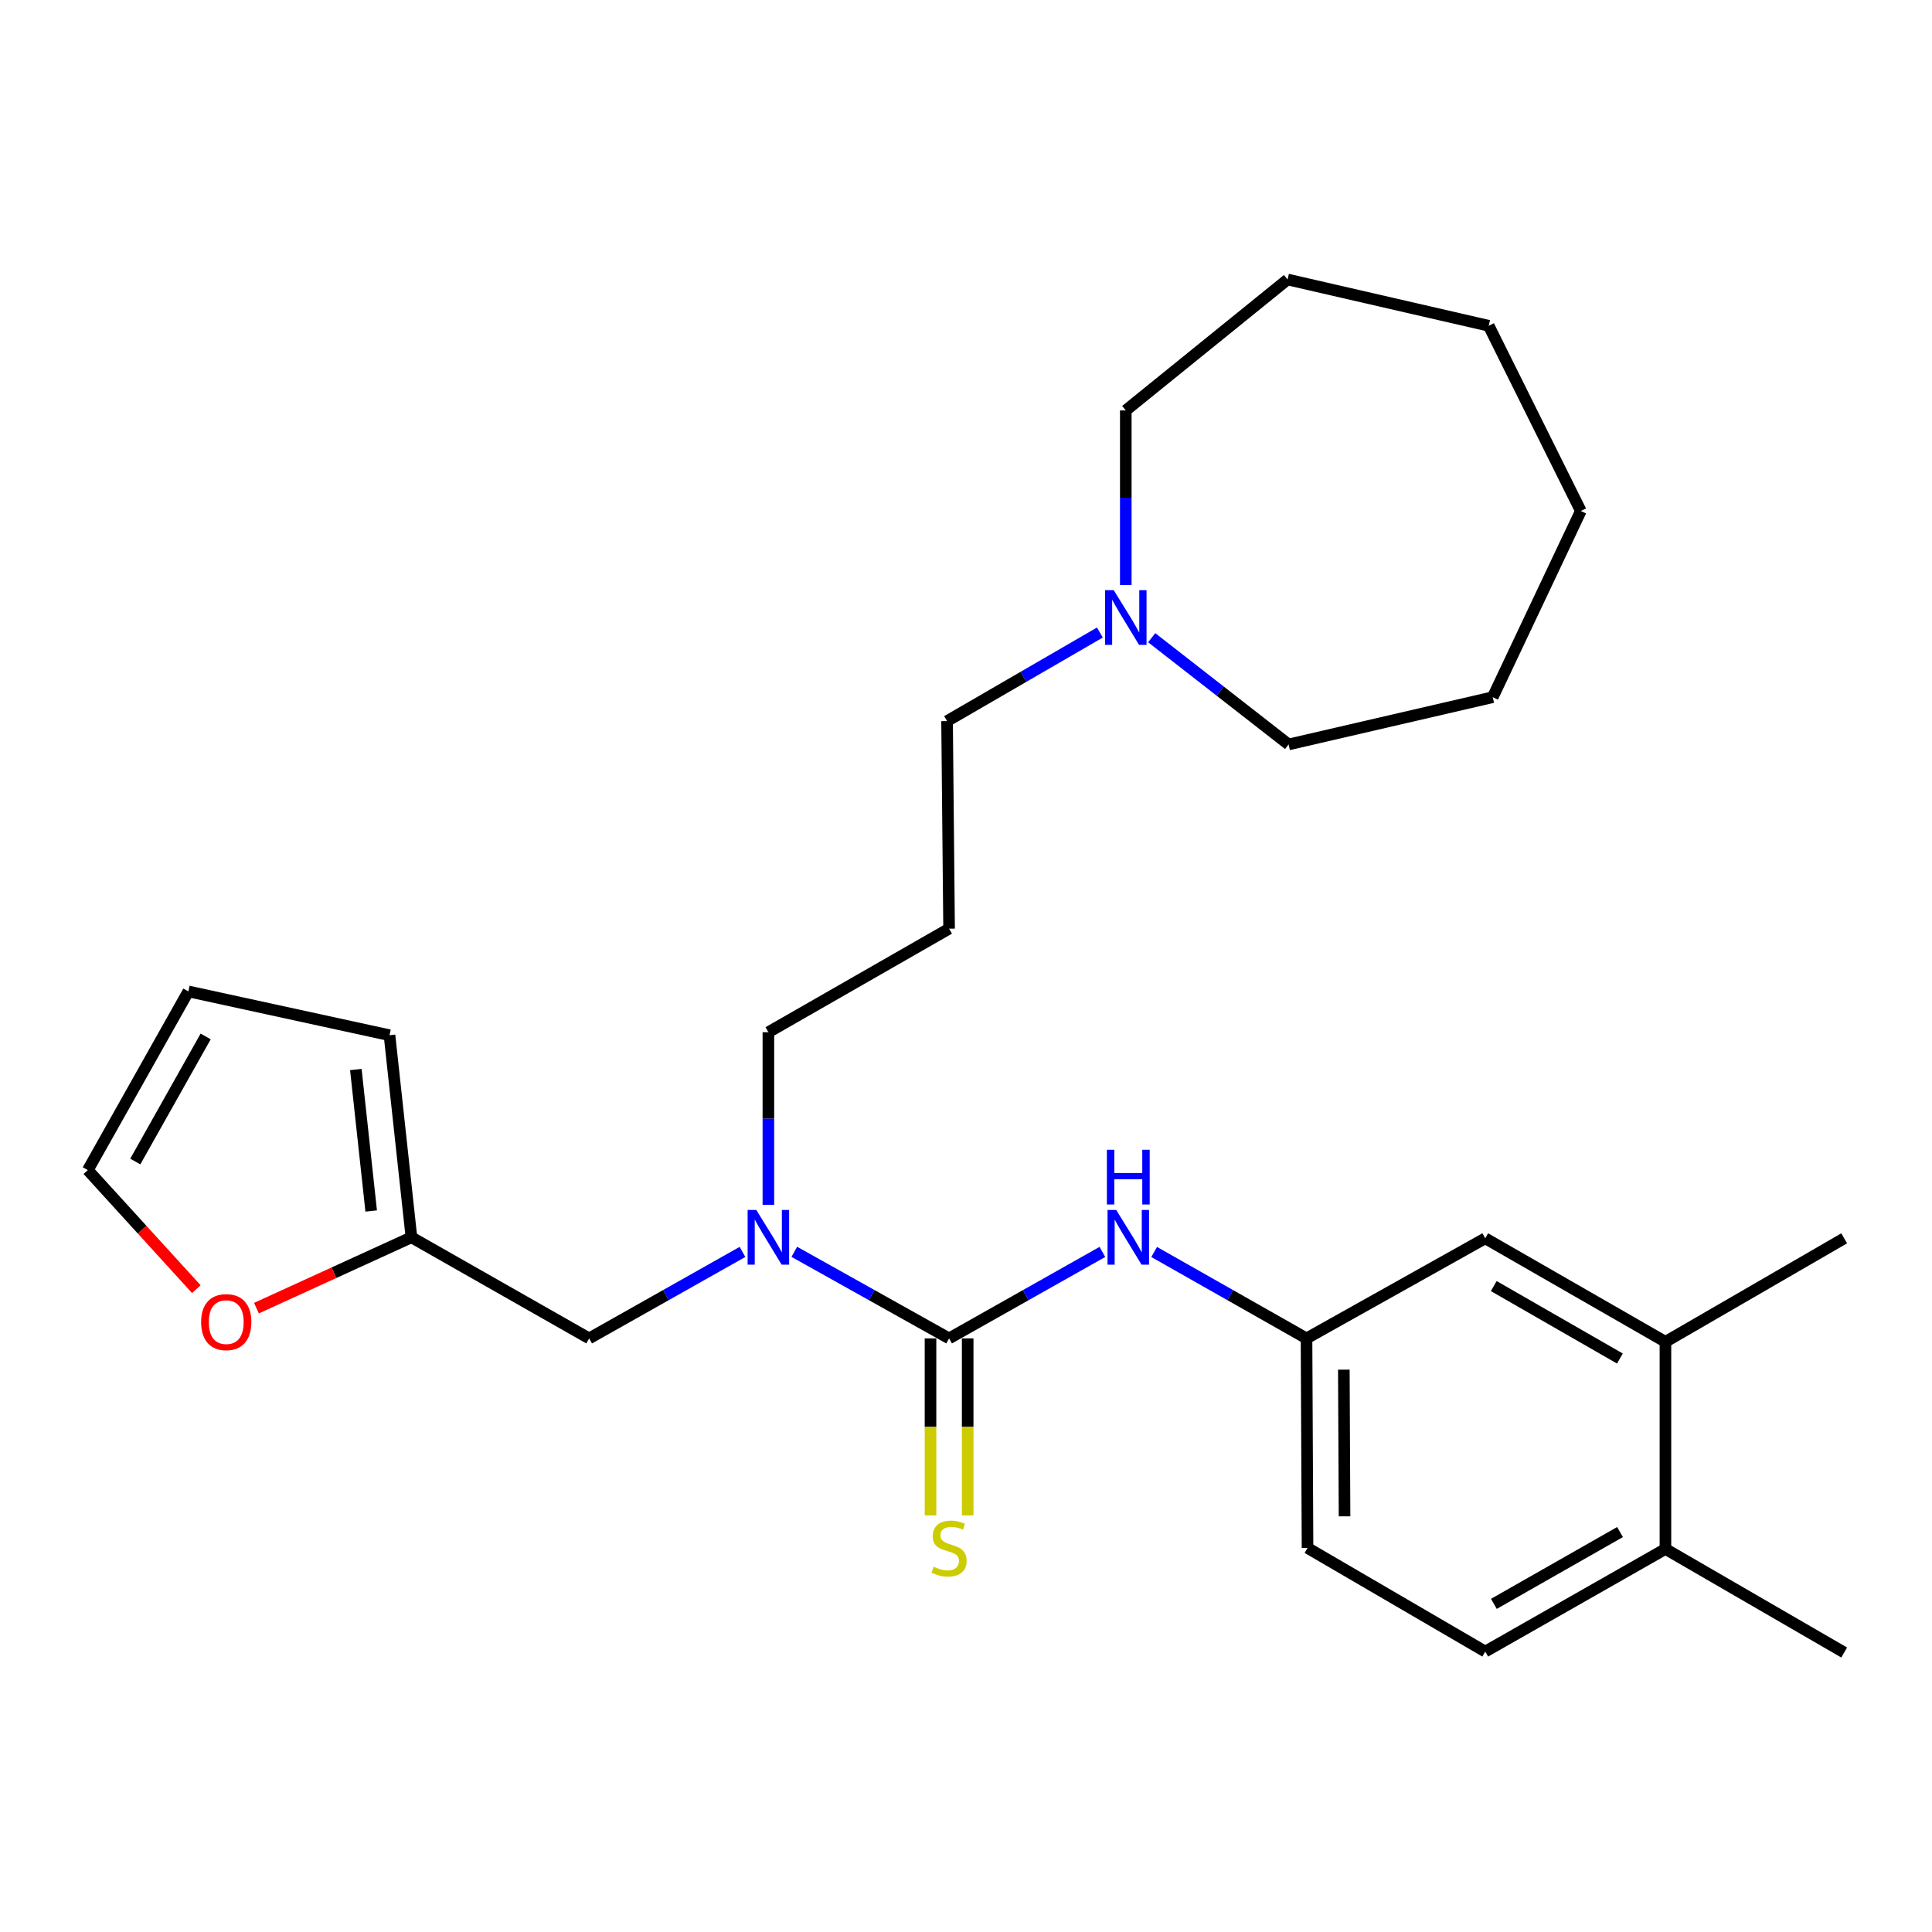 <?xml version='1.0' encoding='iso-8859-1'?>
<svg version='1.1' baseProfile='full'
              xmlns='http://www.w3.org/2000/svg'
                      xmlns:rdkit='http://www.rdkit.org/xml'
                      xmlns:xlink='http://www.w3.org/1999/xlink'
                  xml:space='preserve'
width='1000px' height='1000px' viewBox='0 0 1000 1000'>
<!-- END OF HEADER -->
<rect style='opacity:1.0;fill:#FFFFFF;stroke:none' width='1000' height='1000' x='0' y='0'> </rect>
<path class='bond-0' d='M 491.247,692.753 L 451.19,670.345' style='fill:none;fill-rule:evenodd;stroke:#000000;stroke-width:6px;stroke-linecap:butt;stroke-linejoin:miter;stroke-opacity:1' />
<path class='bond-0' d='M 451.19,670.345 L 411.133,647.936' style='fill:none;fill-rule:evenodd;stroke:#0000FF;stroke-width:6px;stroke-linecap:butt;stroke-linejoin:miter;stroke-opacity:1' />
<path class='bond-1' d='M 491.247,692.753 L 530.923,670.371' style='fill:none;fill-rule:evenodd;stroke:#000000;stroke-width:6px;stroke-linecap:butt;stroke-linejoin:miter;stroke-opacity:1' />
<path class='bond-1' d='M 530.923,670.371 L 570.599,647.99' style='fill:none;fill-rule:evenodd;stroke:#0000FF;stroke-width:6px;stroke-linecap:butt;stroke-linejoin:miter;stroke-opacity:1' />
<path class='bond-3' d='M 481.629,692.753 L 481.629,738.569' style='fill:none;fill-rule:evenodd;stroke:#000000;stroke-width:6px;stroke-linecap:butt;stroke-linejoin:miter;stroke-opacity:1' />
<path class='bond-3' d='M 481.629,738.569 L 481.629,784.385' style='fill:none;fill-rule:evenodd;stroke:#CCCC00;stroke-width:6px;stroke-linecap:butt;stroke-linejoin:miter;stroke-opacity:1' />
<path class='bond-3' d='M 500.866,692.753 L 500.866,738.569' style='fill:none;fill-rule:evenodd;stroke:#000000;stroke-width:6px;stroke-linecap:butt;stroke-linejoin:miter;stroke-opacity:1' />
<path class='bond-3' d='M 500.866,738.569 L 500.866,784.385' style='fill:none;fill-rule:evenodd;stroke:#CCCC00;stroke-width:6px;stroke-linecap:butt;stroke-linejoin:miter;stroke-opacity:1' />
<path class='bond-6' d='M 384.311,647.989 L 344.63,670.371' style='fill:none;fill-rule:evenodd;stroke:#0000FF;stroke-width:6px;stroke-linecap:butt;stroke-linejoin:miter;stroke-opacity:1' />
<path class='bond-6' d='M 344.63,670.371 L 304.949,692.753' style='fill:none;fill-rule:evenodd;stroke:#000000;stroke-width:6px;stroke-linecap:butt;stroke-linejoin:miter;stroke-opacity:1' />
<path class='bond-17' d='M 397.713,623.615 L 397.713,578.944' style='fill:none;fill-rule:evenodd;stroke:#0000FF;stroke-width:6px;stroke-linecap:butt;stroke-linejoin:miter;stroke-opacity:1' />
<path class='bond-17' d='M 397.713,578.944 L 397.713,534.274' style='fill:none;fill-rule:evenodd;stroke:#000000;stroke-width:6px;stroke-linecap:butt;stroke-linejoin:miter;stroke-opacity:1' />
<path class='bond-8' d='M 597.392,648.025 L 636.822,670.389' style='fill:none;fill-rule:evenodd;stroke:#0000FF;stroke-width:6px;stroke-linecap:butt;stroke-linejoin:miter;stroke-opacity:1' />
<path class='bond-8' d='M 636.822,670.389 L 676.252,692.753' style='fill:none;fill-rule:evenodd;stroke:#000000;stroke-width:6px;stroke-linecap:butt;stroke-linejoin:miter;stroke-opacity:1' />
<path class='bond-2' d='M 212.954,640.429 L 304.949,692.753' style='fill:none;fill-rule:evenodd;stroke:#000000;stroke-width:6px;stroke-linecap:butt;stroke-linejoin:miter;stroke-opacity:1' />
<path class='bond-7' d='M 212.954,640.429 L 172.845,658.764' style='fill:none;fill-rule:evenodd;stroke:#000000;stroke-width:6px;stroke-linecap:butt;stroke-linejoin:miter;stroke-opacity:1' />
<path class='bond-7' d='M 172.845,658.764 L 132.736,677.099' style='fill:none;fill-rule:evenodd;stroke:#FF0000;stroke-width:6px;stroke-linecap:butt;stroke-linejoin:miter;stroke-opacity:1' />
<path class='bond-11' d='M 212.954,640.429 L 201.604,535.823' style='fill:none;fill-rule:evenodd;stroke:#000000;stroke-width:6px;stroke-linecap:butt;stroke-linejoin:miter;stroke-opacity:1' />
<path class='bond-11' d='M 192.127,626.813 L 184.182,553.589' style='fill:none;fill-rule:evenodd;stroke:#000000;stroke-width:6px;stroke-linecap:butt;stroke-linejoin:miter;stroke-opacity:1' />
<path class='bond-4' d='M 569.295,327.397 L 529.747,350.318' style='fill:none;fill-rule:evenodd;stroke:#0000FF;stroke-width:6px;stroke-linecap:butt;stroke-linejoin:miter;stroke-opacity:1' />
<path class='bond-4' d='M 529.747,350.318 L 490.2,373.24' style='fill:none;fill-rule:evenodd;stroke:#000000;stroke-width:6px;stroke-linecap:butt;stroke-linejoin:miter;stroke-opacity:1' />
<path class='bond-19' d='M 582.708,302.783 L 582.708,257.612' style='fill:none;fill-rule:evenodd;stroke:#0000FF;stroke-width:6px;stroke-linecap:butt;stroke-linejoin:miter;stroke-opacity:1' />
<path class='bond-19' d='M 582.708,257.612 L 582.708,212.441' style='fill:none;fill-rule:evenodd;stroke:#000000;stroke-width:6px;stroke-linecap:butt;stroke-linejoin:miter;stroke-opacity:1' />
<path class='bond-20' d='M 596.119,330.079 L 631.548,357.703' style='fill:none;fill-rule:evenodd;stroke:#0000FF;stroke-width:6px;stroke-linecap:butt;stroke-linejoin:miter;stroke-opacity:1' />
<path class='bond-20' d='M 631.548,357.703 L 666.976,385.327' style='fill:none;fill-rule:evenodd;stroke:#000000;stroke-width:6px;stroke-linecap:butt;stroke-linejoin:miter;stroke-opacity:1' />
<path class='bond-5' d='M 862.027,694.527 L 768.76,640.953' style='fill:none;fill-rule:evenodd;stroke:#000000;stroke-width:6px;stroke-linecap:butt;stroke-linejoin:miter;stroke-opacity:1' />
<path class='bond-5' d='M 838.455,703.172 L 773.168,665.67' style='fill:none;fill-rule:evenodd;stroke:#000000;stroke-width:6px;stroke-linecap:butt;stroke-linejoin:miter;stroke-opacity:1' />
<path class='bond-21' d='M 862.027,694.527 L 954.545,640.953' style='fill:none;fill-rule:evenodd;stroke:#000000;stroke-width:6px;stroke-linecap:butt;stroke-linejoin:miter;stroke-opacity:1' />
<path class='bond-27' d='M 862.027,694.527 L 862.027,801.741' style='fill:none;fill-rule:evenodd;stroke:#000000;stroke-width:6px;stroke-linecap:butt;stroke-linejoin:miter;stroke-opacity:1' />
<path class='bond-12' d='M 101.625,667.267 L 73.54,636.455' style='fill:none;fill-rule:evenodd;stroke:#FF0000;stroke-width:6px;stroke-linecap:butt;stroke-linejoin:miter;stroke-opacity:1' />
<path class='bond-12' d='M 73.54,636.455 L 45.455,605.642' style='fill:none;fill-rule:evenodd;stroke:#000000;stroke-width:6px;stroke-linecap:butt;stroke-linejoin:miter;stroke-opacity:1' />
<path class='bond-9' d='M 676.252,692.753 L 768.76,640.953' style='fill:none;fill-rule:evenodd;stroke:#000000;stroke-width:6px;stroke-linecap:butt;stroke-linejoin:miter;stroke-opacity:1' />
<path class='bond-16' d='M 676.252,692.753 L 676.776,801.217' style='fill:none;fill-rule:evenodd;stroke:#000000;stroke-width:6px;stroke-linecap:butt;stroke-linejoin:miter;stroke-opacity:1' />
<path class='bond-16' d='M 695.567,708.93 L 695.934,784.855' style='fill:none;fill-rule:evenodd;stroke:#000000;stroke-width:6px;stroke-linecap:butt;stroke-linejoin:miter;stroke-opacity:1' />
<path class='bond-10' d='M 862.027,801.741 L 768.76,854.845' style='fill:none;fill-rule:evenodd;stroke:#000000;stroke-width:6px;stroke-linecap:butt;stroke-linejoin:miter;stroke-opacity:1' />
<path class='bond-10' d='M 838.519,792.989 L 773.232,830.162' style='fill:none;fill-rule:evenodd;stroke:#000000;stroke-width:6px;stroke-linecap:butt;stroke-linejoin:miter;stroke-opacity:1' />
<path class='bond-22' d='M 862.027,801.741 L 954.545,855.337' style='fill:none;fill-rule:evenodd;stroke:#000000;stroke-width:6px;stroke-linecap:butt;stroke-linejoin:miter;stroke-opacity:1' />
<path class='bond-13' d='M 201.604,535.823 L 97.49,513.156' style='fill:none;fill-rule:evenodd;stroke:#000000;stroke-width:6px;stroke-linecap:butt;stroke-linejoin:miter;stroke-opacity:1' />
<path class='bond-28' d='M 45.455,605.642 L 97.49,513.156' style='fill:none;fill-rule:evenodd;stroke:#000000;stroke-width:6px;stroke-linecap:butt;stroke-linejoin:miter;stroke-opacity:1' />
<path class='bond-28' d='M 70.025,601.202 L 106.45,536.462' style='fill:none;fill-rule:evenodd;stroke:#000000;stroke-width:6px;stroke-linecap:butt;stroke-linejoin:miter;stroke-opacity:1' />
<path class='bond-14' d='M 768.76,854.845 L 676.776,801.217' style='fill:none;fill-rule:evenodd;stroke:#000000;stroke-width:6px;stroke-linecap:butt;stroke-linejoin:miter;stroke-opacity:1' />
<path class='bond-15' d='M 491.247,480.678 L 397.713,534.274' style='fill:none;fill-rule:evenodd;stroke:#000000;stroke-width:6px;stroke-linecap:butt;stroke-linejoin:miter;stroke-opacity:1' />
<path class='bond-18' d='M 491.247,480.678 L 490.2,373.24' style='fill:none;fill-rule:evenodd;stroke:#000000;stroke-width:6px;stroke-linecap:butt;stroke-linejoin:miter;stroke-opacity:1' />
<path class='bond-23' d='M 582.708,212.441 L 666.452,144.663' style='fill:none;fill-rule:evenodd;stroke:#000000;stroke-width:6px;stroke-linecap:butt;stroke-linejoin:miter;stroke-opacity:1' />
<path class='bond-24' d='M 666.976,385.327 L 772.64,360.864' style='fill:none;fill-rule:evenodd;stroke:#000000;stroke-width:6px;stroke-linecap:butt;stroke-linejoin:miter;stroke-opacity:1' />
<path class='bond-25' d='M 666.452,144.663 L 770.566,168.624' style='fill:none;fill-rule:evenodd;stroke:#000000;stroke-width:6px;stroke-linecap:butt;stroke-linejoin:miter;stroke-opacity:1' />
<path class='bond-26' d='M 772.64,360.864 L 818.231,264.487' style='fill:none;fill-rule:evenodd;stroke:#000000;stroke-width:6px;stroke-linecap:butt;stroke-linejoin:miter;stroke-opacity:1' />
<path class='bond-29' d='M 770.566,168.624 L 818.231,264.487' style='fill:none;fill-rule:evenodd;stroke:#000000;stroke-width:6px;stroke-linecap:butt;stroke-linejoin:miter;stroke-opacity:1' />
<path  class='atom-1' d='M 391.453 626.269
L 400.733 641.269
Q 401.653 642.749, 403.133 645.429
Q 404.613 648.109, 404.693 648.269
L 404.693 626.269
L 408.453 626.269
L 408.453 654.589
L 404.573 654.589
L 394.613 638.189
Q 393.453 636.269, 392.213 634.069
Q 391.013 631.869, 390.653 631.189
L 390.653 654.589
L 386.973 654.589
L 386.973 626.269
L 391.453 626.269
' fill='#0000FF'/>
<path  class='atom-2' d='M 577.741 626.269
L 587.021 641.269
Q 587.941 642.749, 589.421 645.429
Q 590.901 648.109, 590.981 648.269
L 590.981 626.269
L 594.741 626.269
L 594.741 654.589
L 590.861 654.589
L 580.901 638.189
Q 579.741 636.269, 578.501 634.069
Q 577.301 631.869, 576.941 631.189
L 576.941 654.589
L 573.261 654.589
L 573.261 626.269
L 577.741 626.269
' fill='#0000FF'/>
<path  class='atom-2' d='M 572.921 595.117
L 576.761 595.117
L 576.761 607.157
L 591.241 607.157
L 591.241 595.117
L 595.081 595.117
L 595.081 623.437
L 591.241 623.437
L 591.241 610.357
L 576.761 610.357
L 576.761 623.437
L 572.921 623.437
L 572.921 595.117
' fill='#0000FF'/>
<path  class='atom-4' d='M 483.247 810.937
Q 483.567 811.057, 484.887 811.617
Q 486.207 812.177, 487.647 812.537
Q 489.127 812.857, 490.567 812.857
Q 493.247 812.857, 494.807 811.577
Q 496.367 810.257, 496.367 807.977
Q 496.367 806.417, 495.567 805.457
Q 494.807 804.497, 493.607 803.977
Q 492.407 803.457, 490.407 802.857
Q 487.887 802.097, 486.367 801.377
Q 484.887 800.657, 483.807 799.137
Q 482.767 797.617, 482.767 795.057
Q 482.767 791.497, 485.167 789.297
Q 487.607 787.097, 492.407 787.097
Q 495.687 787.097, 499.407 788.657
L 498.487 791.737
Q 495.087 790.337, 492.527 790.337
Q 489.767 790.337, 488.247 791.497
Q 486.727 792.617, 486.767 794.577
Q 486.767 796.097, 487.527 797.017
Q 488.327 797.937, 489.447 798.457
Q 490.607 798.977, 492.527 799.577
Q 495.087 800.377, 496.607 801.177
Q 498.127 801.977, 499.207 803.617
Q 500.327 805.217, 500.327 807.977
Q 500.327 811.897, 497.687 814.017
Q 495.087 816.097, 490.727 816.097
Q 488.207 816.097, 486.287 815.537
Q 484.407 815.017, 482.167 814.097
L 483.247 810.937
' fill='#CCCC00'/>
<path  class='atom-5' d='M 576.448 305.462
L 585.728 320.462
Q 586.648 321.942, 588.128 324.622
Q 589.608 327.302, 589.688 327.462
L 589.688 305.462
L 593.448 305.462
L 593.448 333.782
L 589.568 333.782
L 579.608 317.382
Q 578.448 315.462, 577.208 313.262
Q 576.008 311.062, 575.648 310.382
L 575.648 333.782
L 571.968 333.782
L 571.968 305.462
L 576.448 305.462
' fill='#0000FF'/>
<path  class='atom-8' d='M 104.101 684.326
Q 104.101 677.526, 107.461 673.726
Q 110.821 669.926, 117.101 669.926
Q 123.381 669.926, 126.741 673.726
Q 130.101 677.526, 130.101 684.326
Q 130.101 691.206, 126.701 695.126
Q 123.301 699.006, 117.101 699.006
Q 110.861 699.006, 107.461 695.126
Q 104.101 691.246, 104.101 684.326
M 117.101 695.806
Q 121.421 695.806, 123.741 692.926
Q 126.101 690.006, 126.101 684.326
Q 126.101 678.766, 123.741 675.966
Q 121.421 673.126, 117.101 673.126
Q 112.781 673.126, 110.421 675.926
Q 108.101 678.726, 108.101 684.326
Q 108.101 690.046, 110.421 692.926
Q 112.781 695.806, 117.101 695.806
' fill='#FF0000'/>
</svg>
